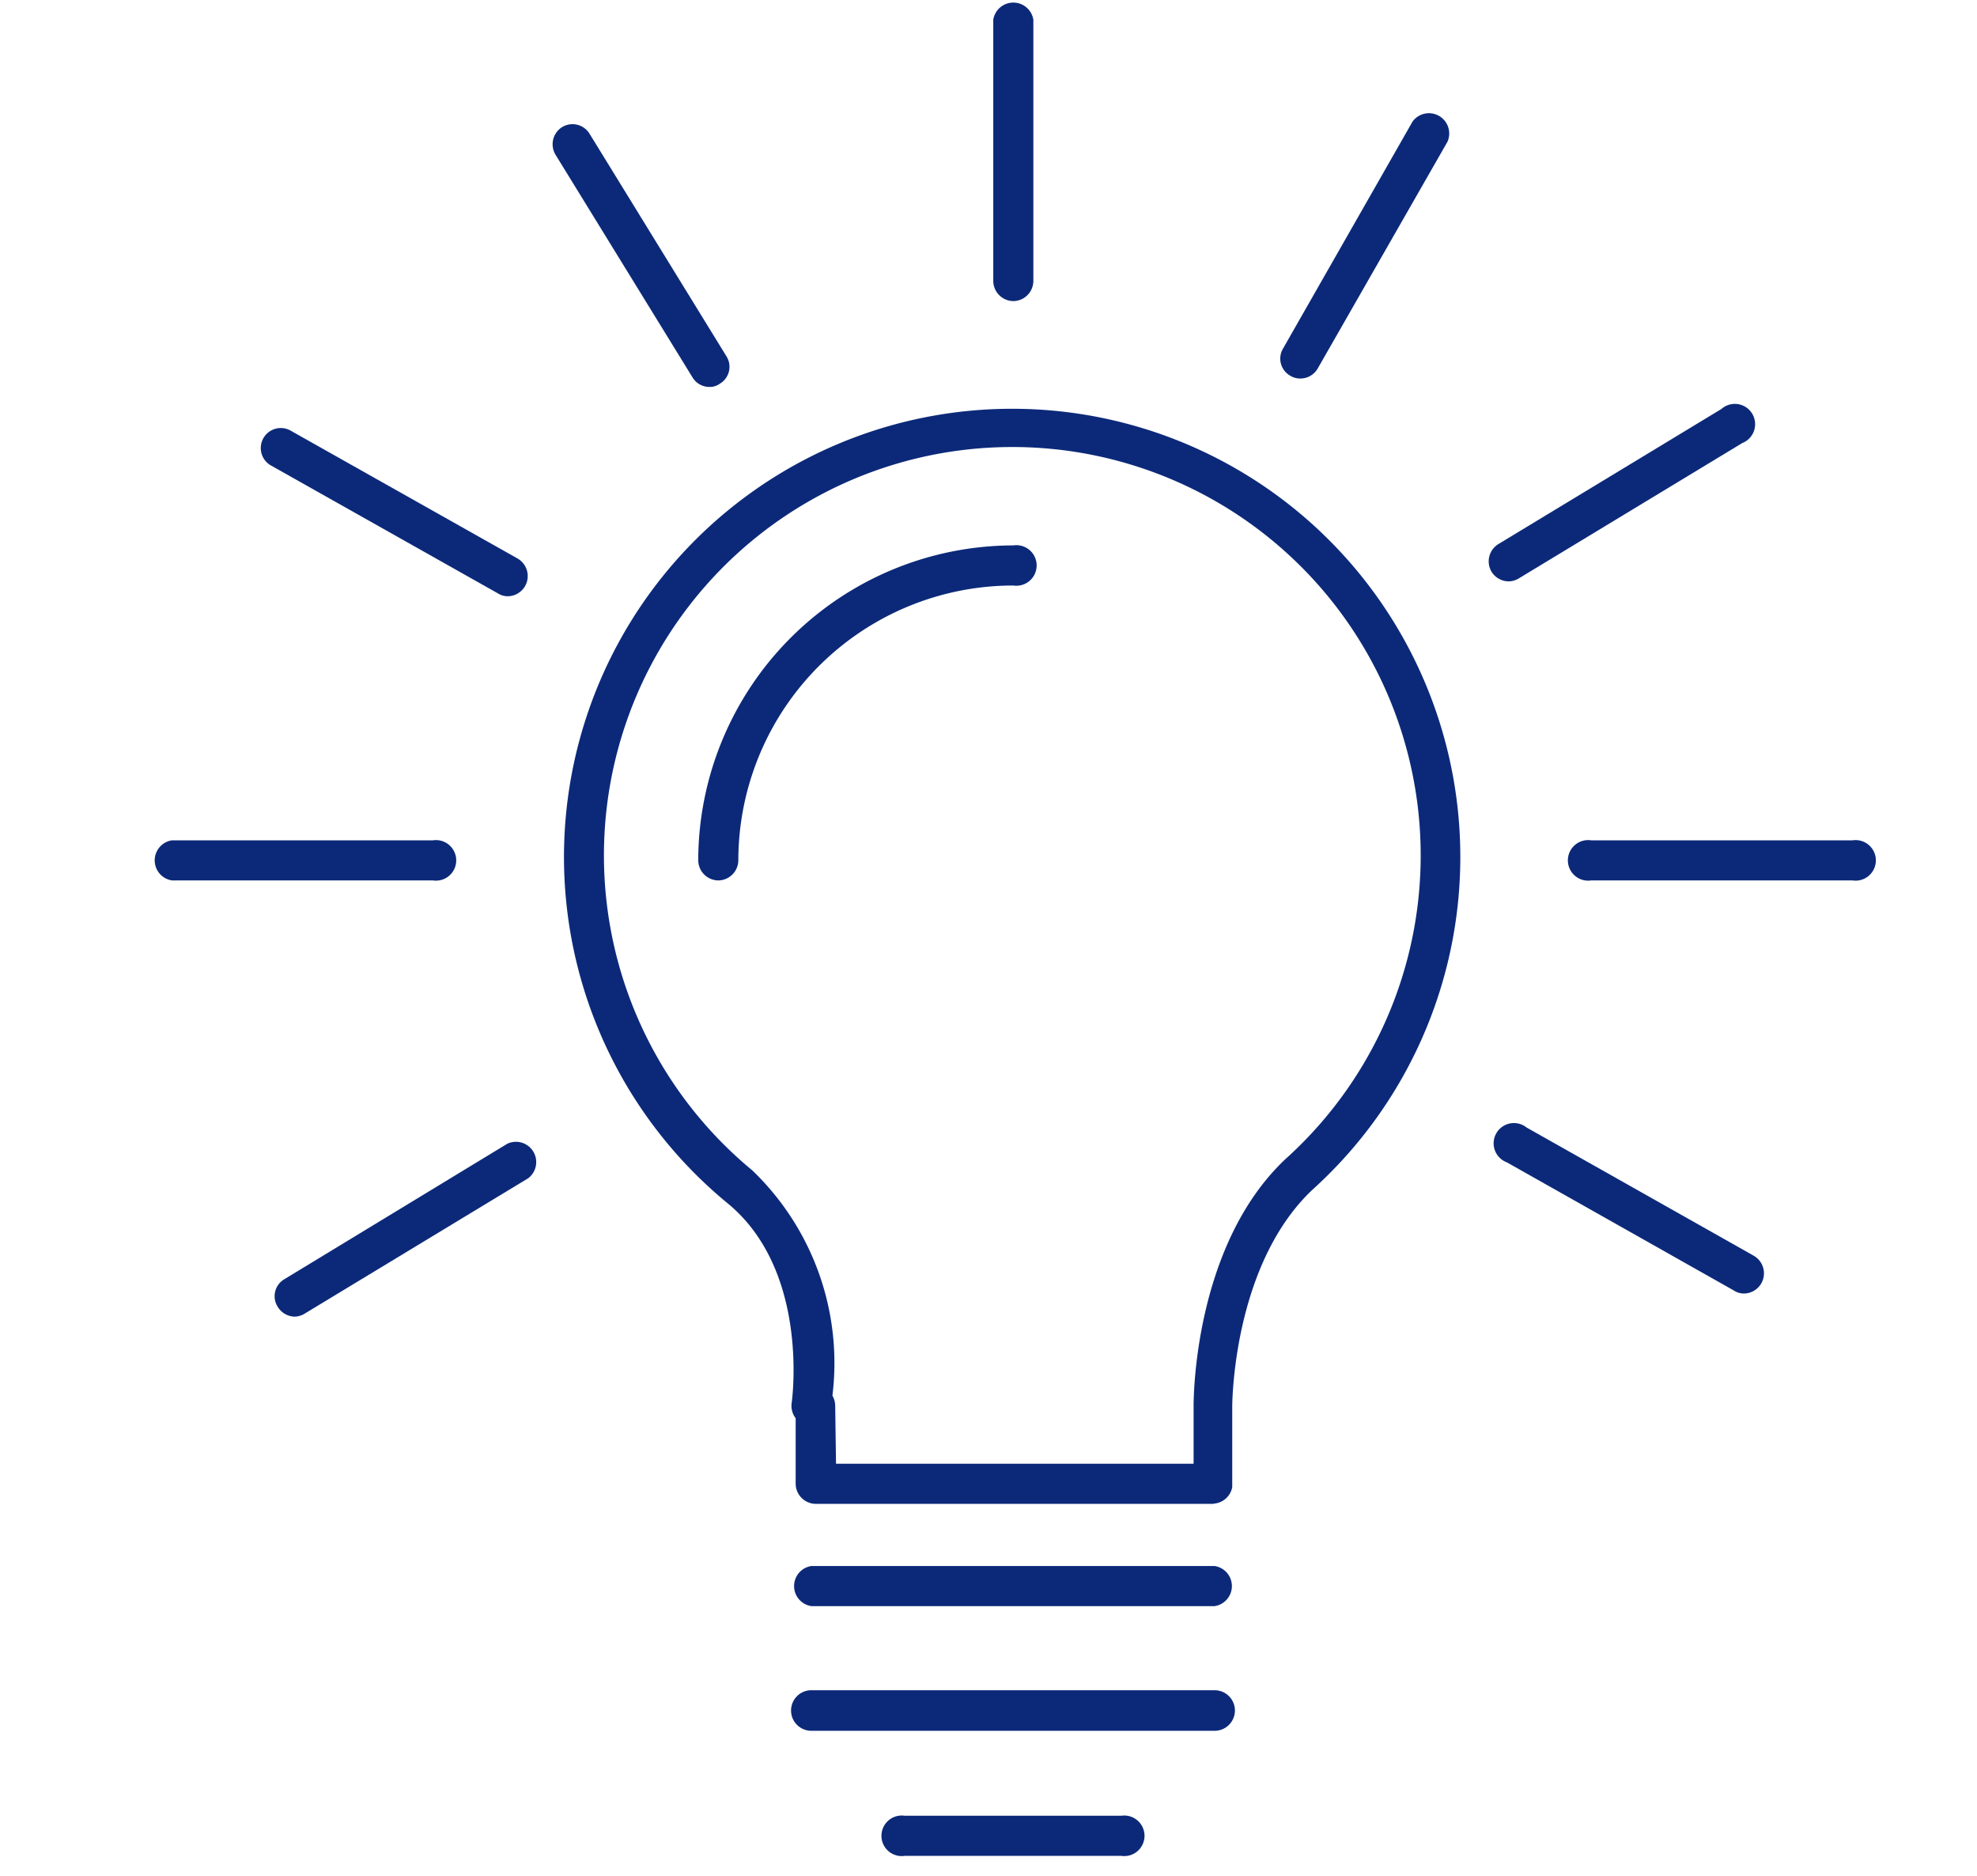 <svg xmlns="http://www.w3.org/2000/svg" xmlns:xlink="http://www.w3.org/1999/xlink" width="39" height="37" viewBox="0 0 39 37">
  <defs>
    <clipPath id="clip-アートボード_2">
      <rect width="39" height="37"/>
    </clipPath>
  </defs>
  <g id="アートボード_2" data-name="アートボード – 2" clip-path="url(#clip-アートボード_2)">
    <g id="グループ_171" data-name="グループ 171" transform="translate(3)">
      <path id="パス_106" data-name="パス 106" d="M607.451,3897.417h-7.845a.4.4,0,0,1-.4-.4v-1.289a.4.4,0,0,1-.079-.3s.38-2.61-1.281-3.954a8.841,8.841,0,1,1,11.554-.253c-1.582,1.495-1.582,4.255-1.582,4.286v1.582a.4.4,0,0,1-.372.324Zm-7.449-.791h7.054v-1.138c0-.126,0-3.163,1.811-4.871a8.056,8.056,0,1,0-10.518.221,5.263,5.263,0,0,1,1.582,4.444.42.42,0,0,1,.055.206Z" transform="translate(-586.51 -3867.754)" fill="#0c2979"/>
      <path id="パス_107" data-name="パス 107" d="M608.651,3905.471H600.7a.4.4,0,0,1,0-.791h7.956a.4.4,0,0,1,0,.791Z" transform="translate(-587.695 -3873.791)" fill="#0c2979"/>
      <path id="パス_108" data-name="パス 108" d="M608.651,3908.581H600.7a.4.4,0,0,1-.4-.4.4.4,0,0,1,.4-.4h7.956a.4.4,0,0,1,.4.4A.4.4,0,0,1,608.651,3908.581Z" transform="translate(-587.695 -3874.442)" fill="#0c2979"/>
      <path id="パス_109" data-name="パス 109" d="M607.3,3911.7h-4.27a.4.4,0,1,1,0-.791h4.27a.4.4,0,1,1,0,.791Z" transform="translate(-588.182 -3875.094)" fill="#0c2979"/>
      <path id="パス_110" data-name="パス 110" d="M598.385,3885.833a.4.4,0,0,1-.4-.4,6.224,6.224,0,0,1,6.216-6.208.4.4,0,1,1,0,.791,5.426,5.426,0,0,0-5.425,5.417A.4.4,0,0,1,598.385,3885.833Z" transform="translate(-587.211 -3868.467)" fill="#0c2979"/>
      <path id="パス_111" data-name="パス 111" d="M589.9,3887.371h-5.148a.4.4,0,0,1,0-.791H589.9a.4.4,0,1,1,0,.791Z" transform="translate(-584.36 -3870.005)" fill="#0c2979"/>
      <path id="パス_112" data-name="パス 112" d="M625.311,3887.371h-5.156a.4.4,0,1,1,0-.791h5.156a.4.4,0,1,1,0,.791Z" transform="translate(-591.766 -3870.005)" fill="#0c2979"/>
      <path id="パス_113" data-name="パス 113" d="M605.745,3871.559a.4.4,0,0,1-.4-.4v-5.148a.4.4,0,0,1,.791,0v5.148A.4.4,0,0,1,605.745,3871.559Z" transform="translate(-588.751 -3865.62)" fill="#0c2979"/>
      <path id="パス_114" data-name="パス 114" d="M591.938,3879.611a.349.349,0,0,1-.19-.055l-4.492-2.531a.395.395,0,0,1,.387-.688l4.492,2.531a.4.4,0,0,1,.15.538.4.4,0,0,1-.348.206Z" transform="translate(-584.924 -3867.851)" fill="#0c2979"/>
      <path id="パス_115" data-name="パス 115" d="M622.783,3897a.353.353,0,0,1-.2-.056l-4.484-2.531a.4.4,0,1,1,.388-.688l4.484,2.531a.4.4,0,0,1,.15.538.4.4,0,0,1-.34.206Z" transform="translate(-591.373 -3871.486)" fill="#0c2979"/>
      <path id="パス_116" data-name="パス 116" d="M597.443,3873.9a.387.387,0,0,1-.332-.19l-2.7-4.388a.4.4,0,0,1,.127-.546.394.394,0,0,1,.546.135l2.7,4.389a.387.387,0,0,1-.134.537.33.33,0,0,1-.206.063Z" transform="translate(-586.451 -3866.268)" fill="#0c2979"/>
      <path id="パス_117" data-name="パス 117" d="M612.9,3873.667a.365.365,0,0,1-.2-.055.387.387,0,0,1-.142-.537l2.554-4.476a.4.4,0,0,1,.688.4l-2.562,4.476A.394.394,0,0,1,612.9,3873.667Z" transform="translate(-590.247 -3866.201)" fill="#0c2979"/>
      <path id="パス_118" data-name="パス 118" d="M587.815,3897.543a.4.4,0,0,1-.34-.2.388.388,0,0,1,.134-.538l4.4-2.673a.4.4,0,0,1,.411.681l-4.4,2.665A.4.4,0,0,1,587.815,3897.543Z" transform="translate(-585 -3871.573)" fill="#0c2979"/>
      <path id="パス_119" data-name="パス 119" d="M618.1,3879.2a.4.4,0,0,1-.34-.189.4.4,0,0,1,.134-.546l4.4-2.665a.4.4,0,1,1,.411.672l-4.4,2.665A.393.393,0,0,1,618.1,3879.2Z" transform="translate(-591.336 -3867.733)" fill="#0c2979"/>
    </g>
  </g>
</svg>
